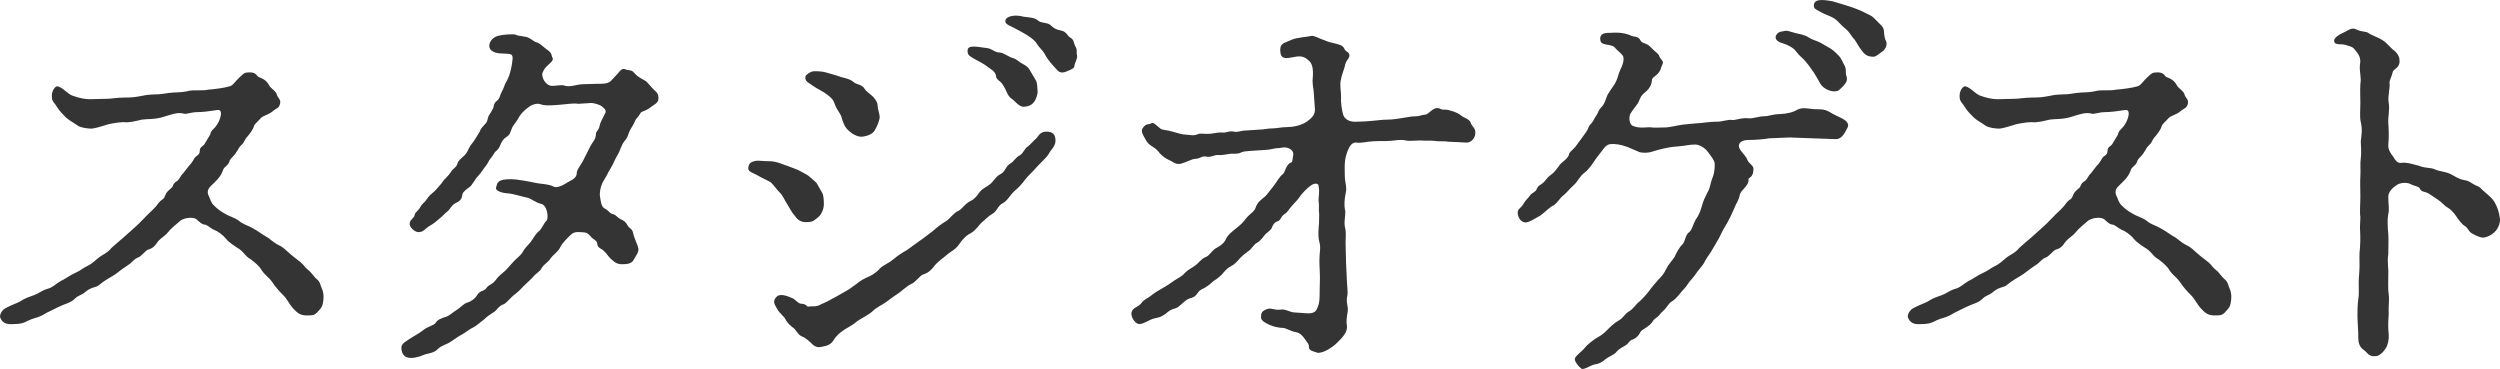 <?xml version="1.0" encoding="UTF-8"?><svg id="b" xmlns="http://www.w3.org/2000/svg" viewBox="0 0 360.07 53.15"><defs><style>.c{fill:#343434;}</style></defs><path class="c" d="M15.39,14.23c.6,0,1.5-.18,2.52-.18,1.14,0,1.56-.06,2.52-.24.96-.24,1.74-.18,2.52-.24.78-.06,1.08-.18,1.98-.24.36,0,1.5-.06,1.98-.18,1.14-.3,1.92,0,3.12-.24.84-.06,2.28-.24,3.06-.48.42-.06.9-.84,1.38-1.26s.6-.66,1.08-.72c1.44-.18,1.38.54,1.74.66.66.24,1.14.54,1.44,1.14.3.54,1.02.84,1.14,1.38.12.48.6.66.48,1.26-.18.78-.54.66-1.08,1.14-.54.48-1.32.6-1.68.96-.54.6-.96.9-1.02,1.2-.12.48-.66,1.14-.9,1.44-.48.48-.48.9-.84,1.2-.42.36-.48.66-.9,1.26-.36.54-.78.72-.9,1.2-.18.6-.78.72-.9,1.2-.36,1.08-1.2,1.74-1.74,2.28-.72.66-.42,1.26-.3,1.5.24.48.24.84.72,1.32.54.54.96.84,1.5,1.14.66.42,1.32.54,2.04,1.02.66.6,1.38.72,1.98,1.08.9.48,1.38.9,1.92,1.2.6.3,1.02.84,1.86,1.26.78.36,1.08.78,1.8,1.38.54.48,1.38,1.02,1.74,1.44.36.48.6.66,1.02,1.02.24.24.66.84.96,1.08.54.42.54,1.02.72,1.32.18.36.3,1.02.24,1.5-.06.54-.06,1.08-.6,1.62-.54.66-.78.78-1.5.78-1.2.06-1.62-.3-2.28-1.02-.6-.66-.84-1.38-1.56-2.04-.42-.42-.96-1.02-1.44-1.74-.6-.84-.96-.9-1.5-1.68-.36-.66-1.08-1.2-1.62-1.62-.78-.42-.9-.96-1.68-1.5-.48-.3-1.44-.9-1.86-1.44-.48-.6-1.26-1.14-1.8-1.32-.48-.24-.96-.72-1.26-.72-.48-.06-.66-.3-1.2-.78-.66-.42-1.92-.12-2.34.24-.48.42-1.38,1.14-1.74,1.62-.42.54-1.02.84-1.44,1.32-.48.72-.78,1.02-1.44,1.2-.36.12-.96.96-1.44,1.14-.66.24-.84.72-1.44,1.08-.66.42-1.02.72-1.5,1.08-.36.3-.9.6-1.5.96-.84.48-1.26,1.02-1.62,1.08-.84.24-1.14.42-1.56.78-.66.54-.96.42-1.5.96-.48.48-1.08.66-1.56.84-.6.24-1.08.48-1.92.9-.72.3-1.08.66-1.8.9-.42.12-1.08.3-1.86.72-.9.36-1.26.24-1.98.3-1.2.06-1.5-.66-1.62-.96-.12-.3.18-1.02.72-1.32,1.08-.6,1.74-.72,2.28-1.08.66-.42,1.26-.6,1.92-.84.66-.24,1.08-.66,1.92-.9.72-.18,1.08-.66,1.92-1.14.48-.18,1.32-.84,2.04-1.14.72-.3,1.14-.72,1.68-.96.66-.3,1.14-.78,1.8-1.32.3-.24,1.26-.66,1.74-1.32.3-.3,1.2-1.02,1.8-1.56l1.74-1.56c.66-.6,1.02-1.02,1.68-1.68.66-.66,1.08-.96,1.62-1.74.54-.6.66-.36.9-1.02.18-.48.42-.66.9-1.08.3-.24.12-.6.84-1.02.3-.18.48-.78.84-1.08l.84-1.08c.3-.3.48-.54.78-1.08.24-.42.78-.42.78-1.08s.54-.6.78-1.14l.72-1.2c.12-.6.42-.72.78-1.14.72-.9,1.2-2.58.24-2.4-1.14.18-2.16.3-2.88.3-.78,0-1.56.3-1.86.24-.9-.3-1.92.12-2.94.42-1.2.42-2.46.3-3.18.42-.78.18-1.86.48-2.58.36-.6,0-1.74.18-2.22.3-.6.18-1.5.48-2.16.6s-1.86-.12-2.22-.36c-.48-.36-1.2-.72-1.74-1.2-.42-.42-1.02-1.02-1.32-1.56-.3-.54-.72-.72-.72-1.44-.06-.84.48-1.56.84-1.5.84.24,1.44,1.14,2.22,1.38.84.3,1.68.48,2.4.48l2.46-.06Z"/><path class="c" d="M88.89,10.69c.42-.48.66-.9,1.14-.72.54.24.9,0,1.32.54.48.54.96.78,1.62,1.14.24.12.96,1.08,1.32,1.38.6.48.54.84.54,1.2,0,.66-.78.9-1.26,1.32-.72.54-1.2.42-1.38.84-.24.48-.6.66-.72,1.02-.3.72-.54.96-.78,1.44-.18.36-.24.96-.78,1.5-.36.48-.54,1.14-.72,1.5-.18.42-.42.72-.78,1.5-.12.36-.66,1.2-.78,1.44-.24.54-.66,1.14-.84,1.5-.3.6-.48,1.5-.36,2.1.12.6.12,1.38.72,1.68s.6.66,1.14.78c.42.06.54.42,1.08.72.3.12.72.3,1.02.9.18.36.66.48.78,1.02.18.9.66,1.68.78,2.34.06.54-.36.96-.66,1.56-.3.6-1.02.66-1.5.66-.9.06-1.26-.3-1.62-.6-.6-.48-.72-.9-1.2-1.32-.36-.36-.9-.36-.96-1.08-.06-.48-.6-.54-.96-1.02-.54-.66-.84-.54-1.56-.6-.78-.06-1.08.18-1.38.48-.3.3-1.2,1.14-1.44,1.74-.24.54-1.08,1.14-1.32,1.5-.48.72-.96.84-1.32,1.44-.3.6-.84.72-1.32,1.38l-1.38,1.32c-.54.6-.9.9-1.38,1.26-.48.42-1.02,1.08-1.38,1.26-.78.24-1.02.9-1.44,1.14-.3.18-.96.6-1.44,1.08-.72.54-1.08.9-1.56,1.14-.72.36-.96.66-1.62,1.02-.48.24-1.02.66-1.68,1.08-.54.36-1.26.48-1.8,1.02-.54.6-1.5.6-2.04.84-.66.3-1.68.54-2.28.36-.72-.18-.9-.9-.9-1.44,0-.6.78-.96,1.5-1.44.66-.42,1.26-.72,1.74-1.14.78-.54,1.44-.6,1.68-.96.3-.48.78-.66,1.56-.9.3-.06,1.14-.78,1.56-1.02.48-.3.96-.9,1.5-1.02.42-.12,1.08-.54,1.38-1.08.42-.72,1.02-.48,1.38-1.08.3-.42.84-.42,1.38-1.2.24-.36.9-.9,1.32-1.26l1.2-1.32c.42-.48.96-.78,1.26-1.32.36-.66.72-.9,1.14-1.44.36-.42.66-1.14,1.2-1.56.48-.42.66-1.08,1.08-1.5.36-.3.18-2.28-.78-2.46-.84-.18-1.26-.72-2.04-.9-.66-.12-1.92-.54-2.7-.6-1.02-.06-1.98-.42-1.68-.96.12-.9.72-1.08,2.16-1.08.84,0,2.7.36,3.24.48,1.02.24,2.1.18,2.88.6.36.18,1.08-.06,1.74-.48.48-.36,1.56-.6,1.56-1.5,0-.48.6-1.14.96-1.86l.96-1.92c.36-.72.84-1.02.84-1.86,0-.36.42-.48.54-1.2.12-.48.3-.78.72-1.62.36-.54,0-.78-.42-1.14-.3-.24-1.14-.48-1.5-.48l-1.86.12c-.72-.12-1.68.06-2.52.12-.78.06-2.22.24-2.94-.06-.36-.12-1.02-.12-1.8.48-.72.54-1.08.96-1.44,1.62-.3.54-.72.96-.84,1.26-.3.72-.3,1.02-.78,1.32-.48.3-.72.66-.96,1.26-.3.78-.6.66-.9,1.2s-.6.72-.84,1.26c-.18.36-.54.72-.84,1.2-.36.54-.78.9-.96,1.2-.48.72-.66,1.02-.96,1.2-.6.42-.96.78-.96,1.14-.06.6-.48.9-1.02,1.14-.6.36-.72.84-1.08,1.14-.48.36-.66.66-1.2,1.08-.42.36-.84.72-1.38,1.02-.66.36-.84.9-1.62.9-.54,0-1.38-.72-1.26-1.32.12-.6.66-.66.72-1.2.06-.36.48-.48.84-1.14.3-.54.66-.66.9-1.08.36-.54.6-.72.96-1.02.3-.24.48-.48.9-.96.36-.36.54-.78.84-1.02q.54-.54.84-1.02c.24-.42.66-.48.84-1.02.18-.6.54-.78.84-1.08.42-.36.6-.66.78-1.08.24-.54.54-.84.72-1.08l.72-1.14c.3-.48.24-.66.72-1.14.48-.54.48-.42.66-1.2.12-.42.3-.48.66-1.2.24-.36.06-.78.6-1.2.48-.36.42-.78.72-1.32.36-.6.36-1.02.72-1.56.3-.54.42-.96.6-1.68.12-.6.18-.78.24-1.5.06-.9-.54-.66-1.68-.78-.6,0-1.68-.24-1.68-1.08,0-.72.66-1.38,1.5-1.5.48-.12,1.86-.24,2.28-.12.54.24.54.12,1.38.3.78.12,1.08.66,1.74.84.36.06,1.2.9,1.5,1.08.66.42.54.84.72,1.14.18.36-.42.78-.72,1.08-.18.18-.48.42-.72,1.02-.24.66.42,1.86,1.32,1.92.66,0,1.38-.18,1.74-.06.9.3,1.62-.12,2.7-.18l2.04-.06c.48,0,1.5.06,1.98-.36l.96-1.02Z"/><path class="c" d="M118.42,27.78c.18.24.24,1.02.24,1.62,0,.72-.36,1.44-.66,1.74-.66.54-.84.84-1.68.84-.9.12-1.5-.36-1.8-.84-.54-.6-.72-1.08-1.14-1.74-.36-.54-.66-1.26-1.02-1.62-.36-.3-.84-1.02-1.26-1.44-.24-.24-1.32-.66-2.1-1.14-.78-.42-1.38-.48-1.2-1.2.12-.54.42-.72,1.08-.84.24-.06,1.08.06,1.92.06.9,0,1.56.3,2.22.54.6.18,1.08.42,1.92.72.78.42,1.26.66,1.5.84.24.24.9.72,1.2,1.08l.78,1.38ZM151.06,22.14c-.24.48-1.38,1.5-1.74,1.92-.6.72-1.32,1.32-1.62,1.74-.48.66-1.02,1.26-1.62,1.74-.6.54-.96,1.38-1.68,1.74-.72.36-.78,1.14-1.44,1.5-.66.36-1.02.84-1.56,1.26-.36.3-.9,1.2-1.62,1.56s-1.26,1.02-1.62,1.56c-.6.84-1.02.9-1.74,1.5-.54.48-1.2.9-1.68,1.44-.6.78-1.02,1.2-1.8,1.44-.42.12-1.08,1.14-1.74,1.38-.78.42-1.5,1.14-1.8,1.32-.84.54-1.26.9-1.86,1.32-.48.36-1.26.66-1.86,1.26-.66.6-1.56.96-2.22,1.44-.84.72-1.74,1.08-2.16,1.44-.24.18-.78.54-1.26,1.32-.42.66-.96.78-1.56.9-.66.18-1.08.06-1.56-.42-.3-.3-.84-.84-1.5-1.08-.6-.3-.72-.96-1.32-1.32-.6-.48-.84-.84-1.02-1.2-.12-.3-.84-.78-1.2-1.5-.3-.54-.66-1.02-.06-1.62.42-.54,1.44-.24,2.34.18.3.12.84.78,1.2.78.78,0,.84.48,1.08.42.6-.12,1.08.12,1.86-.36.72-.3.84-.36,1.68-.84.3-.12,1.26-.72,1.62-.9s.84-.48,1.56-1.02c.3-.24.78-.66,1.56-1.02.72-.3,1.32-.6,1.98-1.32.42-.48,1.2-.72,1.92-1.32.72-.6,1.38-1.02,1.92-1.32.48-.3,1.14-.84,1.92-1.38.48-.3.96-.72,1.86-1.38.66-.6,1.32-1.08,1.92-1.44.6-.36,1.08-1.2,1.8-1.5.54-.24.96-1.08,1.8-1.44.66-.36.9-.78,1.26-1.26.48-.6,1.02-.72,1.5-1.14.42-.3.84-1.14,1.5-1.44.72-.36.72-1.14,1.38-1.5.6-.36.78-.9,1.38-1.2.54-.3.72-1.02,1.14-1.26.48-.36.78-.78,1.32-1.26.24-.24.48-.96,1.5-.9.84.06,1.14.36,1.2,1.2.06.9-.72,1.44-.96,1.98ZM117.16,10.27c.3,0,1.02-.06,1.86.18.54.18,1.38.36,2.16.66.42.12,1.26.24,1.86.78.24.24,1.14.3,1.44.84.24.42.66.66,1.14,1.08.18.18.78.78.78,1.38,0,.48.3,1.26.3,1.62,0,.48-.3,1.26-.72,1.98-.3.48-.9.78-1.8.9-.72.06-1.56-.48-1.98-.9-.6-.54-.78-1.2-1.02-1.98-.12-.42-.66-1.02-.9-1.68-.24-.72-.42-.96-1.14-1.5-.6-.48-1.26-.72-2.04-1.26-.6-.48-1.26-.6-1.08-1.38.06-.24.78-.72,1.14-.72ZM142.06,6.91c.84.06,1.14.66,1.98.66.42,0,1.32.66,1.8.78.66.18.84.54,1.44.84.72.36.96.72,1.14,1.08.36.6.48.84.78,1.32.24.42.18,1.08.24,1.5.06.42-.24,1.26-.48,1.56-.42.54-.84.66-1.38.72-.78.12-1.38-.84-1.86-1.14-.66-.42-.78-1.32-1.26-1.98-.36-.66-.96-.66-1.02-1.38-.12-.6-.66-.84-1.2-1.26-.54-.42-1.38-.84-1.92-1.14-.84-.48-.96-.6-.96-1.2,0-.9,1.56-.48,2.7-.36ZM153.34,10.39c-.84.24-1.08-.36-1.68-.96-.6-.66-1.08-1.38-1.2-1.68-.18-.36-.78-.9-1.08-1.38-.36-.6-.84-.9-1.38-1.26-.24-.18-1.56-.9-2.04-1.14-.9-.42-1.26-.6-1.14-1.08.12-.54,1.32-.84,2.64-.48.9.12,1.56.12,2.04.54.42.42,1.32.24,1.8.66.48.48.84.66,1.5.78.84.18.9.72,1.26.96.66.36.54.72.78,1.26.42.66.12.72.3,1.44.06.36-.36,1.02-.42,1.56,0,.3-1.08.66-1.38.78Z"/><path class="c" d="M189.19,12.97c-.12-.66-.18-1.32-.12-1.68.12-1.38-.06-2.22-.66-2.64-.72-.66-1.32-.6-2.46-.36-1.38.3-1.56-.3-1.56-1.14,0-.96.66-.96,1.68-1.44.66-.3,2.4-.42,2.82-.54.3-.06,1.02.3,1.32.42.42.18,1.32.54,1.8.6.9.24,1.38.3,1.62.84.18.48.78.42.72,1.02-.06.48-.54.66-.66,1.5-.06.3-.48,1.32-.6,2.1-.12.72.06,1.56.06,2.22-.06.96.12,1.98.3,2.64.18.6.84,1.08,1.86,1.02.72,0,1.74-.06,2.28-.12.78-.06,1.5-.18,2.22-.18.78,0,1.38-.12,2.22-.24.78-.12,1.26-.24,1.86-.24s.72-.18,1.38-.24c.54,0,1.2-1.32,2.16-.84.42.24.78,0,1.38.24.24.06,1.02.24,1.62.72.3.3,1.2.48,1.38,1.02.18.54.54.66.66,1.2.18,1.02-.66,1.8-1.38,1.68-.66-.06-1.68-.06-2.52-.12-.54-.12-1.38,0-1.98-.12-.36-.06-1.44,0-1.98-.06-.78,0-1.74.12-2.16,0-.72-.18-1.38,0-2.22.06-.9.06-1.5,0-2.46.06-1.08.06-1.74.3-2.46.18-.66-.06-1.08.72-1.38,1.68-.36,1.08-.24,2.34-.24,3.12,0,.96.36,1.62.12,2.52-.18.84-.24,1.8-.06,2.52.06.72-.24,1.68,0,2.52.18.72,0,1.86.06,2.52l.06,2.46.12,2.52c0,.54.18,1.8.06,2.22-.24.9.18,1.62.06,2.22-.12.78-.24,1.44-.12,2.04.12.84-.48,1.5-.84,1.92-.66.66-.78.84-1.5,1.32-.72.48-1.2.66-1.8.72-.78-.24-1.32-.36-1.32-.78,0-.54-.18-.6-.54-1.14-.3-.42-.66-.96-1.38-1.08-.72-.12-1.44-.6-1.8-.6-.42,0-1.26-.12-1.92-.42s-1.2-.6-1.26-1.02c-.06-.84.24-1.08,1.02-1.32.54-.12.96.24,1.8.12.78-.12,1.26.42,2.16.42.36,0,1.26.12,1.86.12,1.08,0,1.2-.6,1.38-1.08.3-.72.18-2.04.24-3.24.06-1.08-.06-2.28-.06-3.36s.24-1.74,0-2.58-.12-1.86-.06-2.7c0-.36.06-1.26,0-1.68-.06-.36.06-.72-.06-1.62,0-.78.18-1.08,0-2.1,0-.24-.3-.48-.9-.18-.24.12-.96.66-1.68,1.56-.24.42-.6.78-1.26,1.5-.48.54-.6.9-1.08,1.2-.54.36-.48.84-.96,1.02-.42.12-.66.42-.84.9-.12.42-.78.72-1.08,1.14-.48.66-.84.96-1.2,1.14-.3.18-.78.96-1.14,1.14-.66.48-.84.66-1.2,1.02-.24.3-.78.9-1.2,1.08-.48.24-.84.6-1.2,1.02-.24.3-.6.66-1.26,1.08-.3.18-.54.54-1.32,1.02-.42.24-.78.3-1.08.78-.36.54-.66.66-1.14.78-.54.18-.6.36-1.14.78-.54.48-.66.6-1.14.72-.42.12-.66.24-1.2.72-.66.48-1.02.54-1.32.6-1.2.18-2.1,1.2-2.82.78-.42-.24-.9-1.02-.78-1.56.18-.78.96-.72,1.44-1.38.3-.48.96-.66,1.56-1.2.3-.24,1.08-.72,1.62-1.02.66-.36,1.2-.78,1.56-1.02.54-.36,1.14-.6,1.5-1.08.54-.54.96-.66,1.5-1.08.48-.3.84-.96,1.5-1.2.6-.24.72-.78,1.44-1.26.48-.24,1.2-.66,1.5-1.38.24-.54.78-.96,1.44-1.5.54-.42,1.02-.84,1.44-1.44.6-.72,1.2-.96,1.38-1.56.24-.72.72-1.08,1.32-1.56.24-.18,1.02-1.26,1.32-1.62.42-.54.78-1.26,1.26-1.62.36-.24.42-1.38,1.2-1.68.24-.06.18-.42.3-1.02.18-.9-.96-1.26-1.5-1.14-.6.12-.9.06-1.38.18-.66.18-1.5.18-2.28.24-.54.06-1.74.06-2.22.24-.66.36-1.32.18-1.68.24-.42.06-1.32.24-1.68.18-.66-.06-1.02.36-1.68.24-.78-.18-.96.3-1.62.3-.54,0-1.26.48-2.16.72-.84.12-.96-.24-1.68-.54-.42-.18-1.08-.6-1.56-1.26-.6-.72-1.26-.72-1.74-1.56-.36-.66-.84-1.26-.48-1.8.6-.78.72-.36,1.32-.72.24-.12.78.48,1.26.84.24.18,1.02.18,1.74.42.78.24,1.44.42,1.86.42.54,0,1.08.24,1.74-.06.36-.18,1.02,0,1.74-.06.72-.06,1.2-.24,1.8-.18.72.06.9-.3,1.74-.12.48.12.9-.18,1.74-.18l1.8-.12c.66,0,1.26-.18,1.98-.18.6,0,1.2-.18,1.98-.18s2.1-.18,3-.84c.72-.54,1.2-1.02,1.08-1.98l-.18-2.52Z"/><path class="c" d="M244.39,17.76c.54,0,1.8-.24,2.94-.24.42.06,1.68-.36,2.16-.24.48.06,1.32-.36,2.34-.24.66.06,1.5-.3,2.34-.3.54,0,1.2-.3,2.1-.3,1.26-.06,2.04-.3,2.64-.66.78-.36,1.44-.12,2.34-.06.6.06,1.38-.12,2.28.42.66.42,1.56.78,1.86.96.36.18,1.02.66.72,1.26-.54,1.08-.96,1.68-1.68,1.68l-3.42-.12-3.24-.12-2.94.12c-.66.12-1.92.24-3.06.24-1.08,0-1.74.66-1.02,1.56.42.54.78.9.9,1.26.18.54.9.84.9,1.32,0,1.32-.72,1.26-.72,1.5.12.96-1.08,1.5-1.26,2.28-.12.72-.54,1.26-.84,2.04-.3.72-.78,1.68-.96,1.98-.24.36-.72,1.2-1.02,1.86-.24.54-.84,1.44-1.02,1.8-.42.78-.66.96-1.14,1.8-.36.78-.9,1.2-1.2,1.68-.54.84-1.02,1.2-1.26,1.62-.3.54-.84.96-1.32,1.62-.48.54-.54.6-.96.9-.36.18-.48.42-.9.96-.3.42-.54.48-.9.96-.36.48-.72.54-.96.9-.18.3-.42.6-.9.9-.42.36-.78.36-1.02.9-.18.3-.42.66-1.02.9-.48.12-.54.54-1.02.84-.48.3-.96.48-1.38,1.02-.24.3-1.14.66-1.5.96-.48.42-.84.66-1.62.78-.42.06-1.56.84-1.86.6-.48-.36-.96-1.02-.96-1.38,0-.42,1.08-1.14,1.44-1.62.36-.48,1.26-1.14,1.62-1.38.48-.24,1.14-.66,1.68-1.26.36-.36.96-.96,1.62-1.32.6-.3.78-.9,1.5-1.32.6-.36.9-.96,1.44-1.38.36-.3,1.02-1.02,1.38-1.5.36-.54,1.08-1.32,1.32-1.62.42-.42.78-.78,1.2-1.62.24-.6.84-1.14,1.2-1.74.18-.42.6-1.26,1.08-1.74.42-.3.42-1.44,1.02-1.8.42-.36.48-1.02.96-1.86.42-.54.72-1.38.84-1.86.24-.9.42-1.14.78-1.92.42-.66.42-1.26.66-1.92.3-.72.42-1.2.42-2.28,0-.42-.6-1.2-1.02-1.74-.3-.42-1.08-1.02-1.8-1.02-.96,0-1.32.18-2.22.24-.84.06-1.32.12-2.16.3-1.14.24-1.56.42-1.8.48-.72.24-1.5.18-1.86.06-.54-.24-1.38-.6-1.68-.72-1.14-.42-1.92-.48-2.52-.42-.42.06-.72.3-1.08.84-.36.48-.78.96-1.26,1.68-.42.66-.96,1.32-1.38,1.62-.6.42-.9,1.14-1.38,1.62-.72.66-1.2,1.26-1.56,1.56-.6.42-.9,1.14-1.5,1.5-.54.24-1.2.96-1.86,1.44-.84.48-1.68,1.02-2.16,1.02-.66,0-1.14-.72-1.14-1.44,0-.54.48-.6.84-1.26.36-.6.66-.78.9-1.14.3-.48.84-.48,1.02-1.02.24-.54.6-.54.96-.9.42-.42.54-.72.96-1.02s.66-.54.96-.96c.42-.48.3-.54.9-1.02.3-.24.78-.66.84-1.02.06-.36.36-.48.9-1.08l.84-1.14.78-1.08c.36-.54.18-.66.72-1.2.3-.3.36-.66.72-1.14.36-.54.18-.6.72-1.2.36-.3.6-1.02.66-1.2.24-.66.24-.6.66-1.26.42-.6.84-1.08,1.14-2.22.24-.84.78-1.44.72-2.4,0-.48-.84-.96-1.26-1.5-.48-.54-1.86-.24-2.04-.9-.36-1.32,1.08-1.2,1.32-1.2,1.44-.12,2.34.06,3.12.42.42.18,1.02.06,1.26.6.3.6.9.36,1.5,1.02.48.54,1.14.96,1.2,1.2.24.66.72.78.54,1.2-.36.78-.18.78-.6,1.32-.42.54-.96.6-.96,1.14-.06.96-.84,1.56-1.14,1.8-.36.3-.54.66-.72,1.14-.24.54-.9,1.2-1.26,1.86-.24.66-.06,1.5.36,1.68,1.08.48,2.1.12,2.76.24.42.06.96,0,1.86,0,.72,0,1.74-.3,2.7-.42l1.92-.18ZM263.71,7.03c.6.42.78.66,1.14,1.02.42.42.54.96.78,1.32.36.6.12,1.02.3,1.56.24.66-.06,1.02-.48,1.5-.54.48-.6.78-1.44.72-.6-.06-1.44-.42-1.86-1.14-.36-.66-.72-1.32-1.2-1.98-.42-.6-.54-.78-1.08-1.38-.3-.36-.66-.54-1.2-1.26-.24-.42-1.2-.96-1.86-1.14-.9-.24-1.2-.66-1.02-1.14.36-.6.72-.54,1.02-.6.6-.18.84,0,1.74.24.66.18,1.38.24,1.98.66.42.3,1.2.48,1.74.78l1.44.84ZM269.83,8.17c-1.02,0-1.32-.42-1.74-.96-.48-.6-.84-1.44-1.14-1.68-.24-.24-.54-.9-1.14-1.38-.54-.42-.9-.9-1.32-1.26-.6-.54-1.5-.72-2.1-1.08-.84-.48-1.2-.48-1.14-1.14.12-.78,1.08-.78,2.7-.48.48.12,1.14.36,1.98.6.84.24,1.56.54,1.86.66.48.18,1.2.6,1.5.72.42.18.66.48,1.2,1.02.24.3.78.6.84,1.2.06.78.12,1.2.3,1.5.24.42,0,1.14-.48,1.5-.6.42-.96.78-1.32.78Z"/><path class="c" d="M290.16,14.23c.6,0,1.5-.18,2.52-.18,1.14,0,1.56-.06,2.52-.24.96-.24,1.74-.18,2.52-.24.78-.06,1.08-.18,1.98-.24.36,0,1.5-.06,1.98-.18,1.14-.3,1.92,0,3.12-.24.84-.06,2.28-.24,3.06-.48.42-.06.9-.84,1.38-1.26s.6-.66,1.08-.72c1.44-.18,1.38.54,1.74.66.66.24,1.14.54,1.44,1.14.3.54,1.02.84,1.14,1.38.12.48.6.66.48,1.26-.18.78-.54.66-1.08,1.14-.54.48-1.32.6-1.68.96-.54.6-.96.9-1.02,1.2-.12.48-.66,1.14-.9,1.44-.48.48-.48.9-.84,1.2-.42.36-.48.66-.9,1.26-.36.54-.78.72-.9,1.2-.18.6-.78.72-.9,1.2-.36,1.08-1.2,1.74-1.74,2.28-.72.66-.42,1.26-.3,1.5.24.48.24.84.72,1.32.54.54.96.84,1.5,1.14.66.42,1.32.54,2.04,1.02.66.6,1.38.72,1.98,1.08.9.48,1.38.9,1.92,1.2.6.3,1.02.84,1.86,1.26.78.36,1.08.78,1.8,1.38.54.48,1.38,1.02,1.74,1.44.36.48.6.66,1.02,1.02.24.24.66.84.96,1.08.54.42.54,1.02.72,1.32.18.36.3,1.02.24,1.5-.06.54-.06,1.08-.6,1.62-.54.66-.78.78-1.5.78-1.2.06-1.62-.3-2.28-1.02-.6-.66-.84-1.38-1.56-2.04-.42-.42-.96-1.02-1.44-1.74-.6-.84-.96-.9-1.5-1.68-.36-.66-1.08-1.2-1.62-1.62-.78-.42-.9-.96-1.68-1.5-.48-.3-1.44-.9-1.86-1.44-.48-.6-1.26-1.14-1.8-1.32-.48-.24-.96-.72-1.26-.72-.48-.06-.66-.3-1.2-.78-.66-.42-1.92-.12-2.34.24-.48.42-1.38,1.14-1.74,1.62-.42.54-1.02.84-1.44,1.32-.48.72-.78,1.02-1.44,1.2-.36.12-.96.96-1.44,1.14-.66.24-.84.72-1.44,1.08-.66.42-1.02.72-1.5,1.08-.36.3-.9.6-1.5.96-.84.48-1.26,1.02-1.62,1.08-.84.24-1.14.42-1.56.78-.66.54-.96.42-1.5.96-.48.48-1.08.66-1.56.84-.6.24-1.08.48-1.92.9-.72.3-1.08.66-1.8.9-.42.12-1.08.3-1.86.72-.9.36-1.26.24-1.98.3-1.2.06-1.5-.66-1.62-.96-.12-.3.18-1.02.72-1.32,1.08-.6,1.74-.72,2.28-1.08.66-.42,1.26-.6,1.92-.84.66-.24,1.08-.66,1.92-.9.72-.18,1.08-.66,1.92-1.14.48-.18,1.32-.84,2.04-1.14.72-.3,1.14-.72,1.68-.96.66-.3,1.14-.78,1.8-1.32.3-.24,1.26-.66,1.74-1.32.3-.3,1.2-1.02,1.8-1.56l1.74-1.56c.66-.6,1.02-1.02,1.68-1.68s1.08-.96,1.62-1.74c.54-.6.66-.36.9-1.02.18-.48.42-.66.9-1.08.3-.24.12-.6.84-1.02.3-.18.48-.78.84-1.08l.84-1.08c.3-.3.48-.54.78-1.08.24-.42.78-.42.78-1.08s.54-.6.78-1.14l.72-1.2c.12-.6.42-.72.78-1.14.72-.9,1.2-2.58.24-2.4-1.14.18-2.16.3-2.88.3-.78,0-1.56.3-1.86.24-.9-.3-1.92.12-2.94.42-1.2.42-2.46.3-3.18.42-.78.18-1.86.48-2.58.36-.6,0-1.74.18-2.22.3-.6.18-1.5.48-2.16.6s-1.86-.12-2.22-.36c-.48-.36-1.2-.72-1.74-1.2-.42-.42-1.02-1.02-1.32-1.56s-.72-.72-.72-1.44c-.06-.84.48-1.56.84-1.5.84.24,1.44,1.14,2.22,1.38.84.3,1.68.48,2.4.48l2.46-.06Z"/><path class="c" d="M339.96,31.26c-.12-.72,0-1.92,0-3.06,0-.6-.06-2.1,0-2.82.06-.96-.06-1.86.06-2.58.12-.78,0-1.8,0-2.46.12-1.08.24-1.62,0-2.76-.18-.72-.06-1.74-.06-2.76,0-.96-.06-1.62,0-2.76.18-.84-.18-1.8-.06-2.76.24-1.14-.42-1.74-.9-2.34-.24-.24-.6-.3-1.14-.48-.6-.18-1.44,0-1.62-.36-.36-.72.96-1.26,1.56-1.56.48-.24.96-.66,1.62-.3.78.36,1.32.24,1.68.48.6.42,1.38.6,2.1,1.08.6.36,1.02,1.02,1.68,1.5.66.6.72,1.08.72,1.44.06,1.02-.9,1.2-.96,1.56-.18.78-.54,1.32-.48,1.62.12.66-.3,1.92-.12,2.88.18.9-.12,2.1-.06,2.82.06.84.12,2.16,0,3.24-.06.6.36,1.26.66,1.62.42.66.66,1.02,1.2.96.78-.12,1.62.18,2.58.42,1.02.42,1.56.18,2.34.54.66.3,1.32.24,2.22.66.48.24,1.2.78,2.16.9.36.06.84.36,1.2.6.42.24.66.18,1.14.72.48.48,1.38,1.08,1.8,1.8.48.84.66,1.5.78,2.4.06.36-.12,1.2-.6,1.74-.36.42-.84.78-1.62.96-.42.12-1.2-.24-1.62-.48-.72-.3-.66-.84-1.26-1.2-.42-.24-1.02-1.08-1.2-1.38-.36-.54-.9-1.08-1.26-1.26-.36-.18-.84-.78-1.32-1.08-.3-.18-.84-.6-1.44-.96-.42-.24-1.02-.18-1.2-.66-.12-.36-.84-.36-1.32-.66-.48-.24-1.44-.3-2.1.18-.54.36-1.14.96-1.14,1.62,0,1.02.18,1.86,0,2.52-.18.84-.06,2.22,0,2.88.06.84,0,1.8,0,2.88-.18,1.08.06,2.22,0,2.88,0,1.26-.06,2.16.06,2.94.12.78-.06,1.68,0,2.88-.06.9-.12,1.68,0,2.88.06.72-.12,1.5-.42,1.98-.3.48-.96,1.2-1.56,1.14-.96.06-1.08-.54-1.62-.9-.6-.42-.78-1.02-.78-1.74,0-1.2-.12-2.4-.12-3.12,0-.96,0-1.44.12-2.46.12-.48.06-1.62.06-2.46,0-.72.12-1.44.12-2.4,0-.6-.06-1.74.06-2.46.12-1.62,0-2.46,0-3l.06-1.5Z"/></svg>
